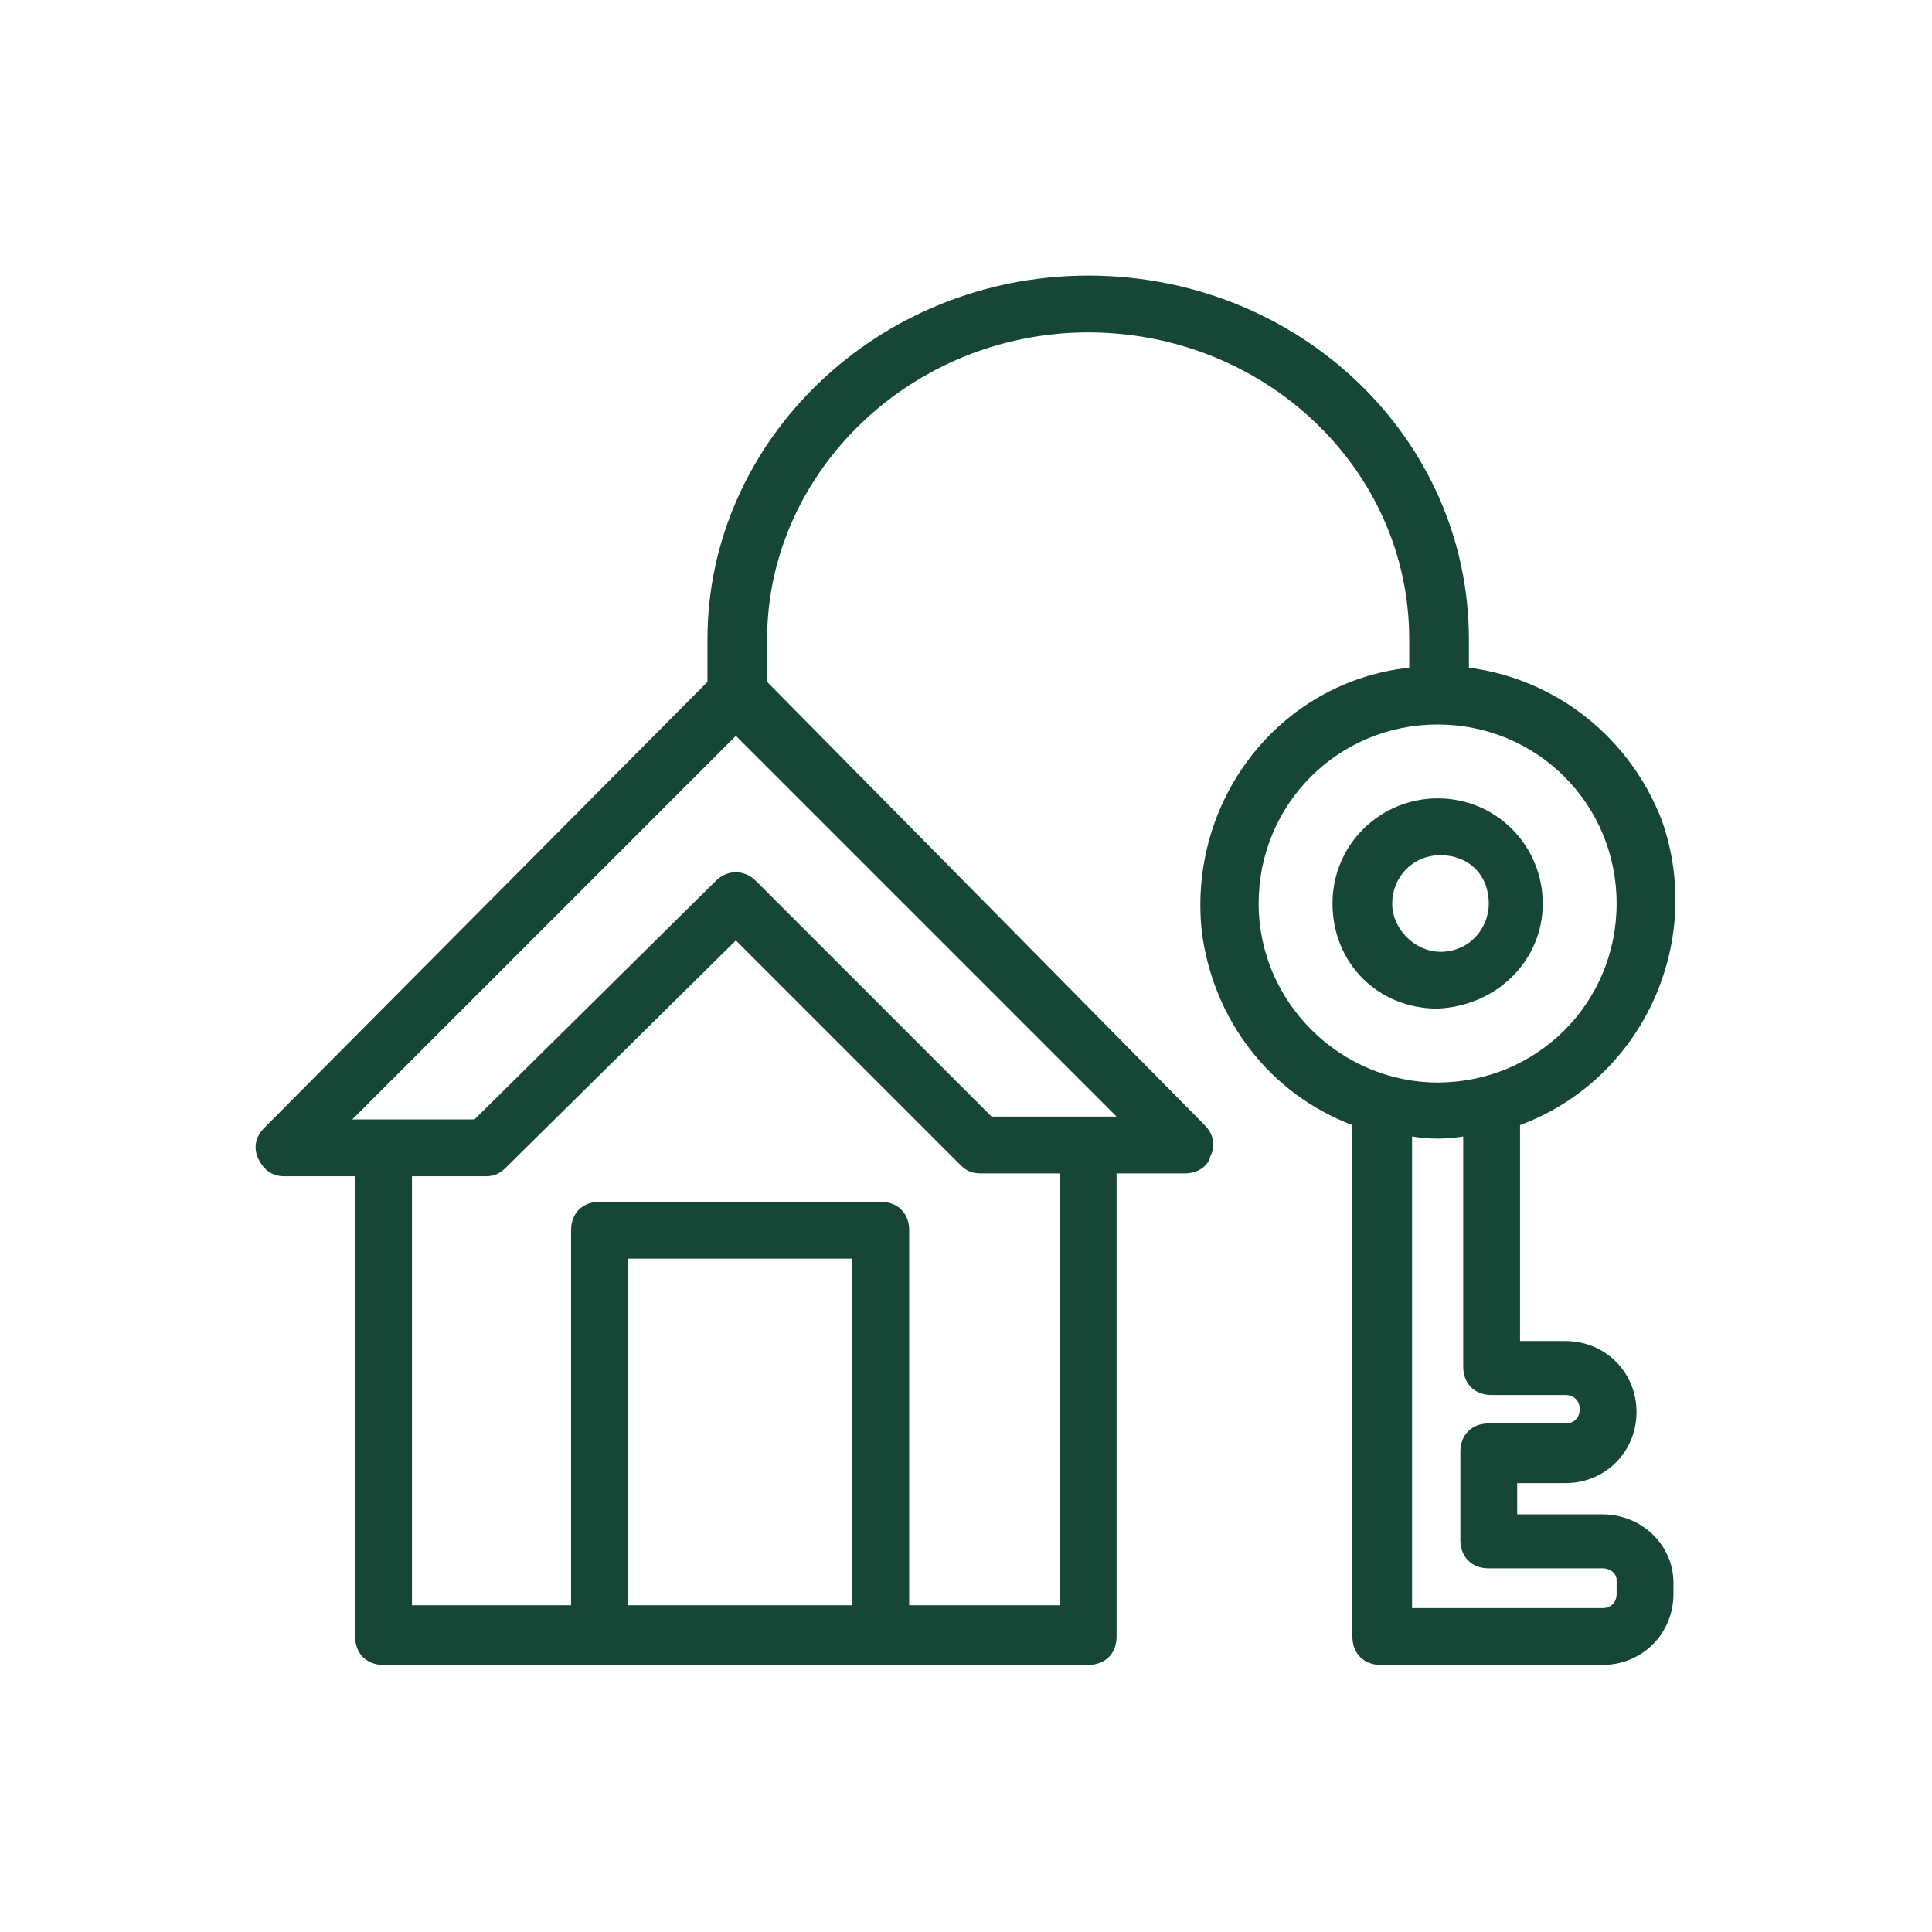 <svg version="1.1" id="Layer_1" xmlns="http://www.w3.org/2000/svg" xmlns:xlink="http://www.w3.org/1999/xlink" x="0px" y="0px"
	 viewBox="0 0 68 68" style="enable-background:new 0 0 68 68;" xml:space="preserve">
<style type="text/css">
	.st0{fill:#154734;}
	.st1{fill:none;}
</style>
<g id="Layer_2_00000172408072297410568920000001735895501384946876_">
	<g id="Notes">
		<path class="st0" d="M54.3,31.8c0-2-1.6-3.7-3.7-3.7c-2,0-3.7,1.6-3.7,3.7s1.6,3.7,3.7,3.7c0,0,0,0,0,0
			C52.7,35.4,54.3,33.8,54.3,31.8z M49,31.8c0-0.9,0.7-1.7,1.7-1.7s1.7,0.7,1.7,1.7c0,0.9-0.7,1.7-1.7,1.7c0,0,0,0,0,0
			C49.8,33.5,49,32.7,49,31.8z"/>
		<path class="st0" d="M56.4,53.3h-3v-1.1h1.7c1.4,0,2.5-1.1,2.5-2.5c0-1.4-1.1-2.5-2.5-2.5h-1.6v-7.6c4.3-1.6,6.5-6.4,5-10.7
			c-1.1-2.9-3.7-5-6.8-5.4v-1c0-7.1-6-12.8-13.4-12.8s-13.4,5.8-13.4,12.8V24L9.3,39.7c-0.3,0.3-0.4,0.7-0.2,1.1
			c0.2,0.4,0.5,0.6,0.9,0.6h2.5v16.2c0,0.6,0.4,1,1,1h24.8c0.6,0,1-0.4,1-1V41.3h2.4c0.4,0,0.8-0.2,0.9-0.6c0.2-0.4,0.1-0.8-0.2-1.1
			L27,24v-1.5c0-5.9,5.1-10.8,11.3-10.8s11.3,4.8,11.3,10.8v1c-4.6,0.5-7.8,4.7-7.3,9.3c0.4,3.1,2.4,5.7,5.3,6.8v18c0,0.6,0.4,1,1,1
			h7.8c1.4,0,2.5-1.1,2.5-2.5v-0.4C58.9,54.4,57.8,53.3,56.4,53.3C56.4,53.3,56.4,53.3,56.4,53.3z M30,56.5h-7.9V44.3H30V56.5z
			 M37.3,56.5H32V43.3c0-0.6-0.4-1-1-1h-9.9c-0.6,0-1,0.4-1,1v13.2h-5.6V41.4h2.6c0.3,0,0.5-0.1,0.7-0.3l8.1-8l7.9,7.9
			c0.2,0.2,0.4,0.3,0.7,0.3h2.8L37.3,56.5z M39.3,39.3h-4.4L26.6,31c-0.4-0.4-1-0.4-1.4,0l-8.5,8.4h-4.3l13.5-13.5L39.3,39.3z
			 M44.3,31.8c0-3.5,2.8-6.3,6.3-6.3c3.5,0,6.3,2.8,6.3,6.3s-2.8,6.3-6.3,6.3c0,0,0,0,0,0C47.2,38.1,44.3,35.3,44.3,31.8L44.3,31.8z
			 M56.9,56.1c0,0.3-0.2,0.5-0.5,0.5c0,0,0,0,0,0h-6.7V40c0.6,0.1,1.2,0.1,1.8,0v8.1c0,0.6,0.4,1,1,1h2.6c0.3,0,0.5,0.2,0.5,0.5
			c0,0.3-0.2,0.5-0.5,0.5h-2.7c-0.6,0-1,0.4-1,1v3.1c0,0.6,0.4,1,1,1h4c0.3,0,0.5,0.2,0.5,0.4c0,0,0,0,0,0L56.9,56.1z"/>
		<rect y="0" class="st1" width="68" height="68"/>
	</g>
</g>
</svg>
